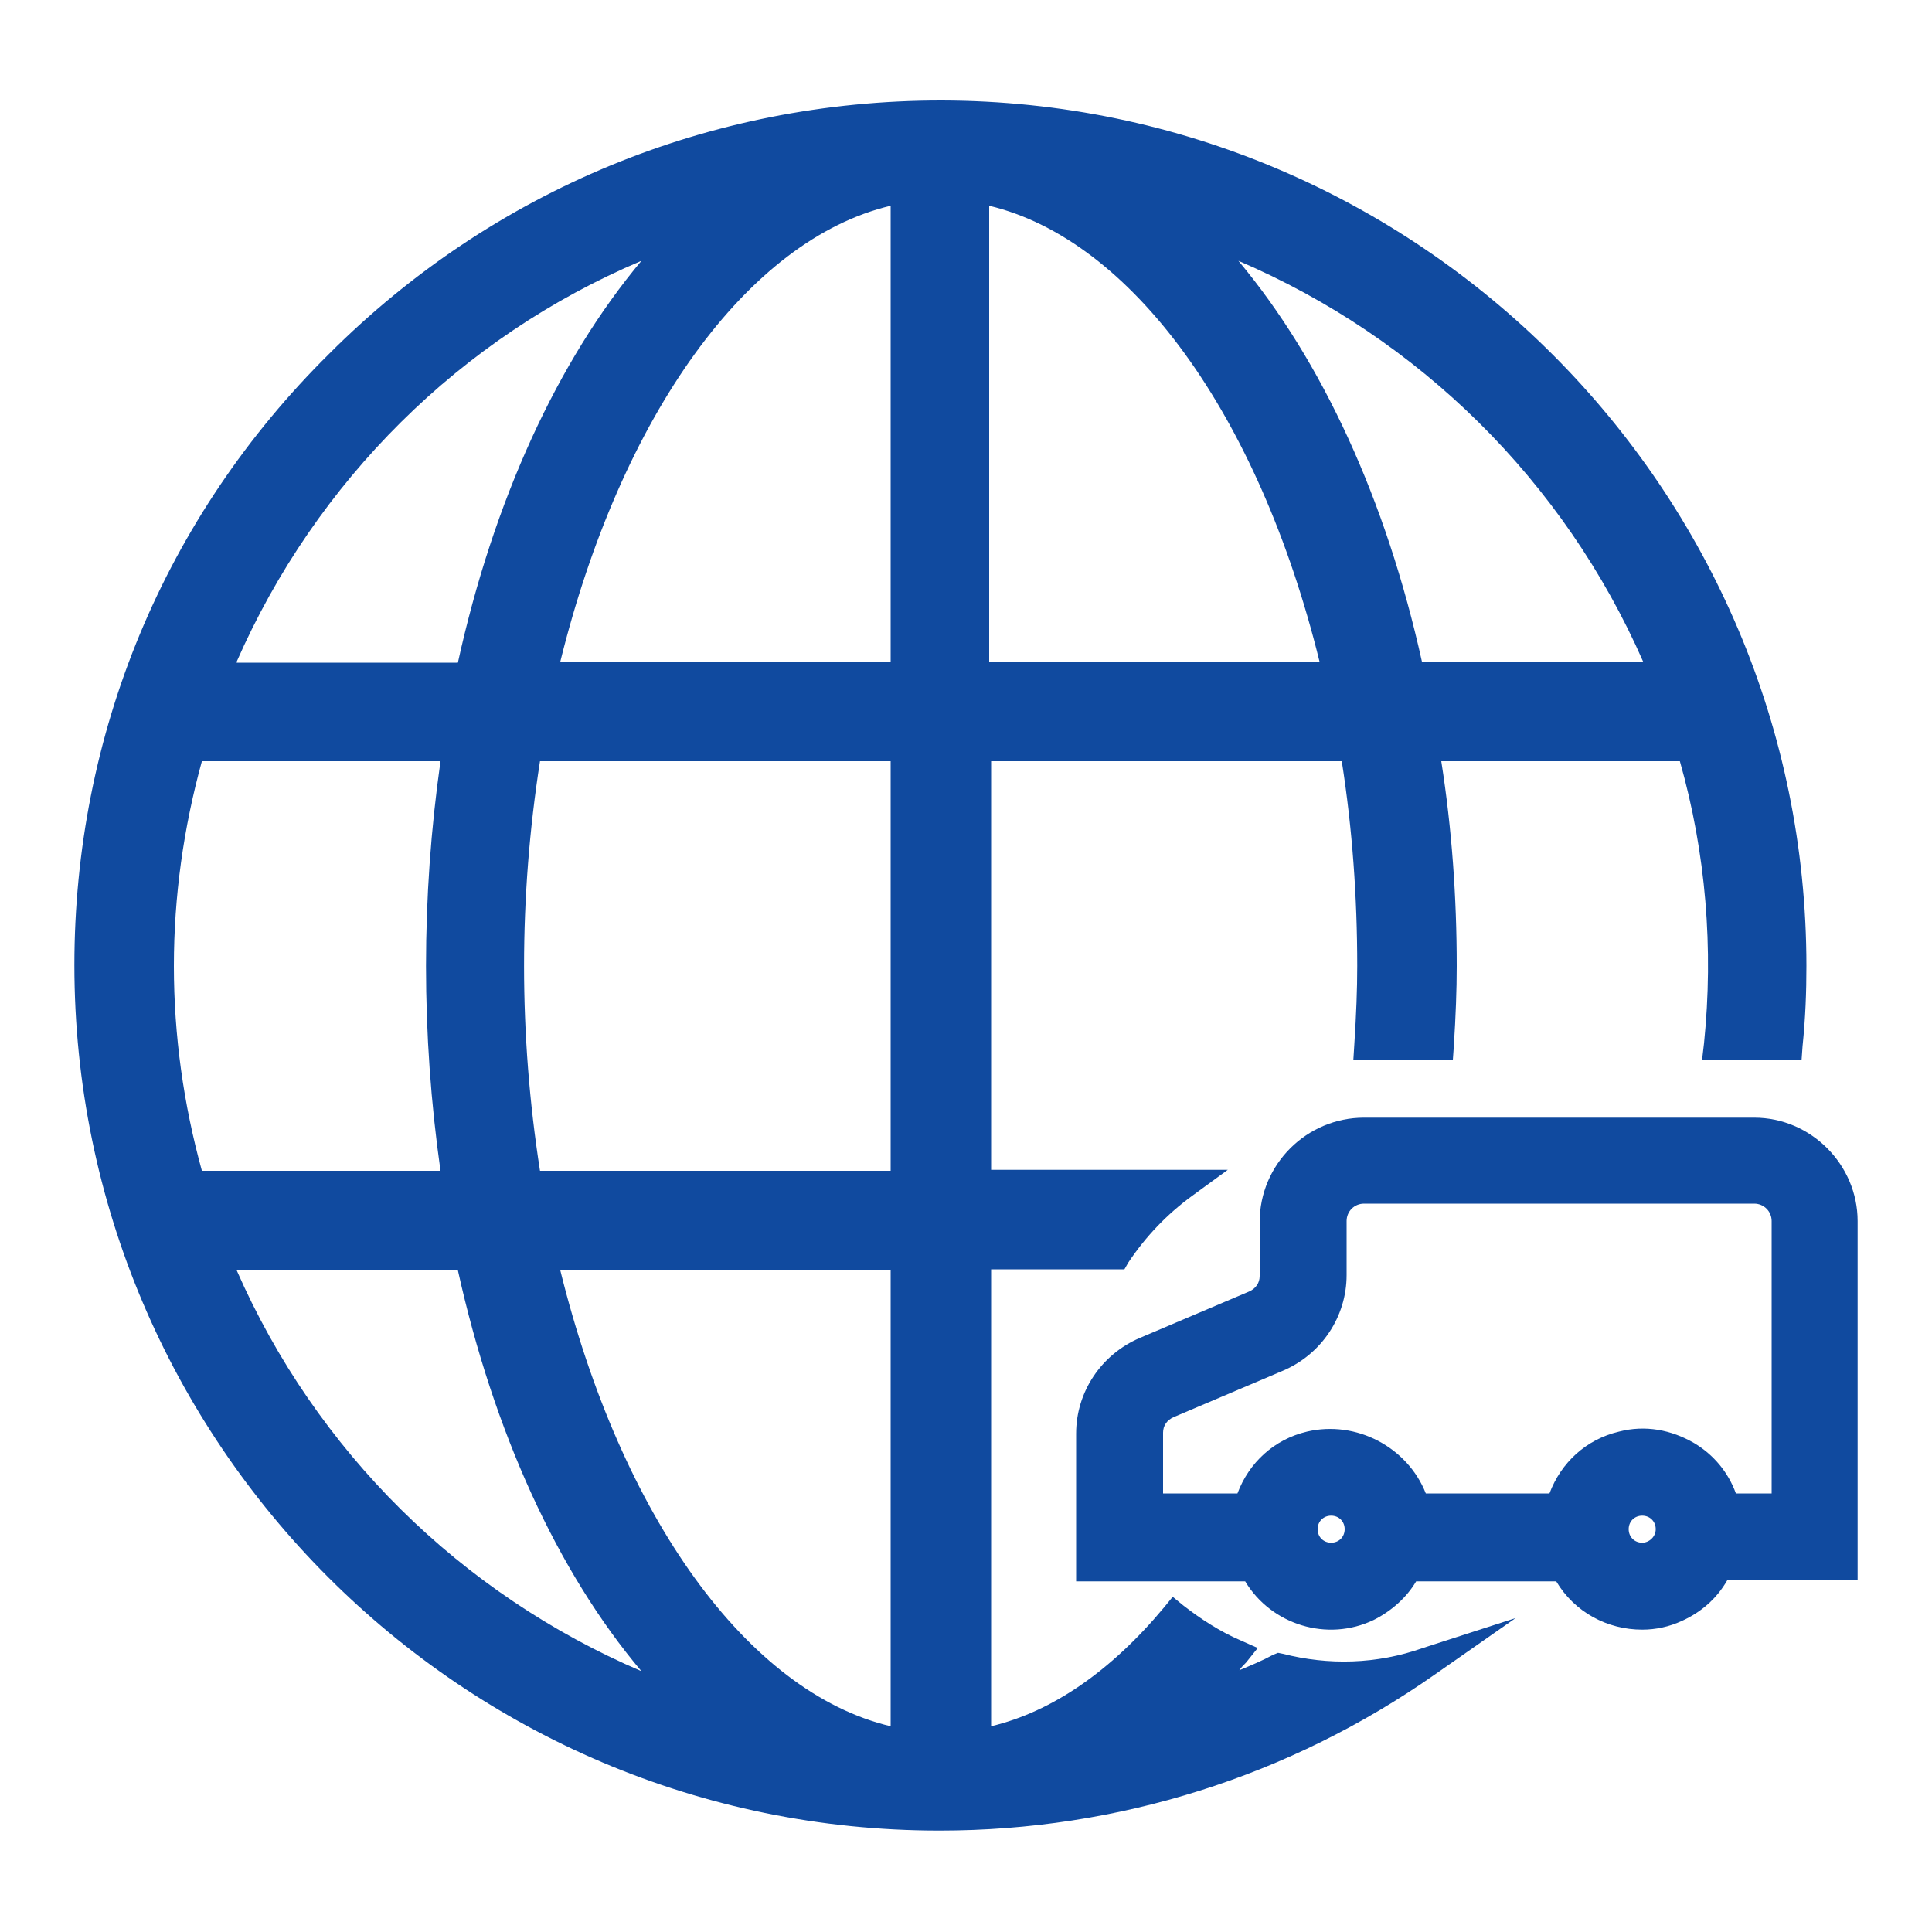 <svg xmlns="http://www.w3.org/2000/svg" xmlns:xlink="http://www.w3.org/1999/xlink" class="icon" viewBox="0 0 1024 1024" width="200" height="200"><path d="M929.792 592.384h-206.848c-30.208 0-55.296 24.576-55.296 55.296v28.672c0 3.584-2.048 6.656-5.632 8.192l-57.856 24.576c-20.48 8.704-33.792 28.672-33.792 50.688v78.336h89.6c13.824 23.04 43.52 32.256 68.096 20.48 9.216-4.608 17.408-11.776 22.528-20.48h74.24c9.728 16.384 27.136 25.6 45.568 25.6 7.168 0 14.336-1.536 20.992-4.608 10.24-4.608 18.432-11.776 24.064-21.504h69.12v-190.464c0-29.696-24.576-54.784-54.784-54.784z m-59.392 225.28c-4.096 0-7.168-3.072-7.168-7.168 0-4.096 3.072-7.168 7.168-7.168 4.096 0 7.168 3.072 7.168 7.168 0 4.096-3.584 7.168-7.168 7.168z m-172.032-7.168c0-4.096 3.072-7.168 7.168-7.168s7.168 3.072 7.168 7.168-3.072 7.168-7.168 7.168-7.168-3.072-7.168-7.168z m-5.632-51.712c-17.408 4.096-30.72 16.384-36.864 32.768h-39.424v-32.256c0-3.584 2.048-6.656 5.632-8.192l57.856-24.576c20.48-8.704 33.792-28.672 33.792-50.688v-28.672c0-5.12 4.096-9.216 9.216-9.216h206.848c5.12 0 9.216 4.096 9.216 9.216v144.384h-18.944c-4.096-11.264-11.776-20.48-22.016-26.624-12.288-7.168-26.112-9.728-39.936-6.144-17.408 4.096-30.72 16.384-36.864 32.768h-65.536c-9.728-24.576-36.864-38.912-62.976-32.768z" fill="#104a9f"></path><path d="M679.936 876.544l-2.56-0.512-2.56 1.024c-5.632 3.072-11.776 5.632-17.92 8.192 1.024-1.536 2.048-2.56 3.584-4.096l6.144-7.68-9.216-4.096c-10.752-4.608-20.992-11.264-30.208-18.432l-5.632-4.608-4.608 5.632c-28.16 33.792-59.392 55.296-91.648 62.976v-242.176h70.656l2.048-3.584c9.216-13.824 20.48-25.6 33.792-35.328l18.944-13.824h-125.44V403.456h185.856c5.632 35.84 8.192 72.192 8.192 108.544 0 12.288-0.512 25.6-1.536 41.472l-0.512 8.192h52.736l0.512-7.168c1.024-16.384 1.536-29.696 1.536-42.496 0-36.352-2.56-72.704-8.192-108.544h126.464c13.824 48.64 17.92 99.328 12.8 149.504l-1.024 8.704h52.736l0.512-7.168c1.536-14.848 2.048-28.672 2.048-42.496 0-252.928-205.824-458.24-458.24-458.752h-0.512c-122.368 0-237.568 47.616-324.096 134.144C87.04 273.92 39.424 389.12 39.424 511.488c0 252.928 205.312 458.752 458.24 458.752h0.512c94.208 0 185.344-28.672 262.656-82.944l42.496-29.696-49.152 15.872c-24.576 8.704-50.176 9.216-74.24 3.072z m-207.872-203.264v241.664C396.288 897.024 329.216 803.84 296.96 673.28h175.104z m-346.624-322.56C167.424 254.976 244.224 178.688 339.968 138.24c-44.544 53.248-78.336 126.976-97.28 212.992H125.44z m117.248 322.56c18.944 85.504 52.736 159.744 97.28 212.48-95.744-40.96-172.544-116.736-214.528-212.48h117.248z m229.376-269.824v217.088H286.208c-11.264-72.192-11.264-144.896 0-217.088h185.856z m0-294.4v241.664H296.96C329.216 220.16 396.288 126.976 472.064 109.056z m-238.592 511.488H107.008c-9.728-35.328-14.848-71.68-14.848-108.544 0-36.864 5.12-73.216 14.848-108.544h126.464c-10.24 72.192-10.24 144.896 0 217.088z m290.816-269.824V109.056c75.264 17.92 142.848 110.592 175.104 241.664h-175.104zM656.384 138.24c95.744 40.96 172.544 116.736 214.528 212.48h-117.248c-18.944-85.504-52.736-159.232-97.28-212.48z" fill="#104a9f"></path></svg>